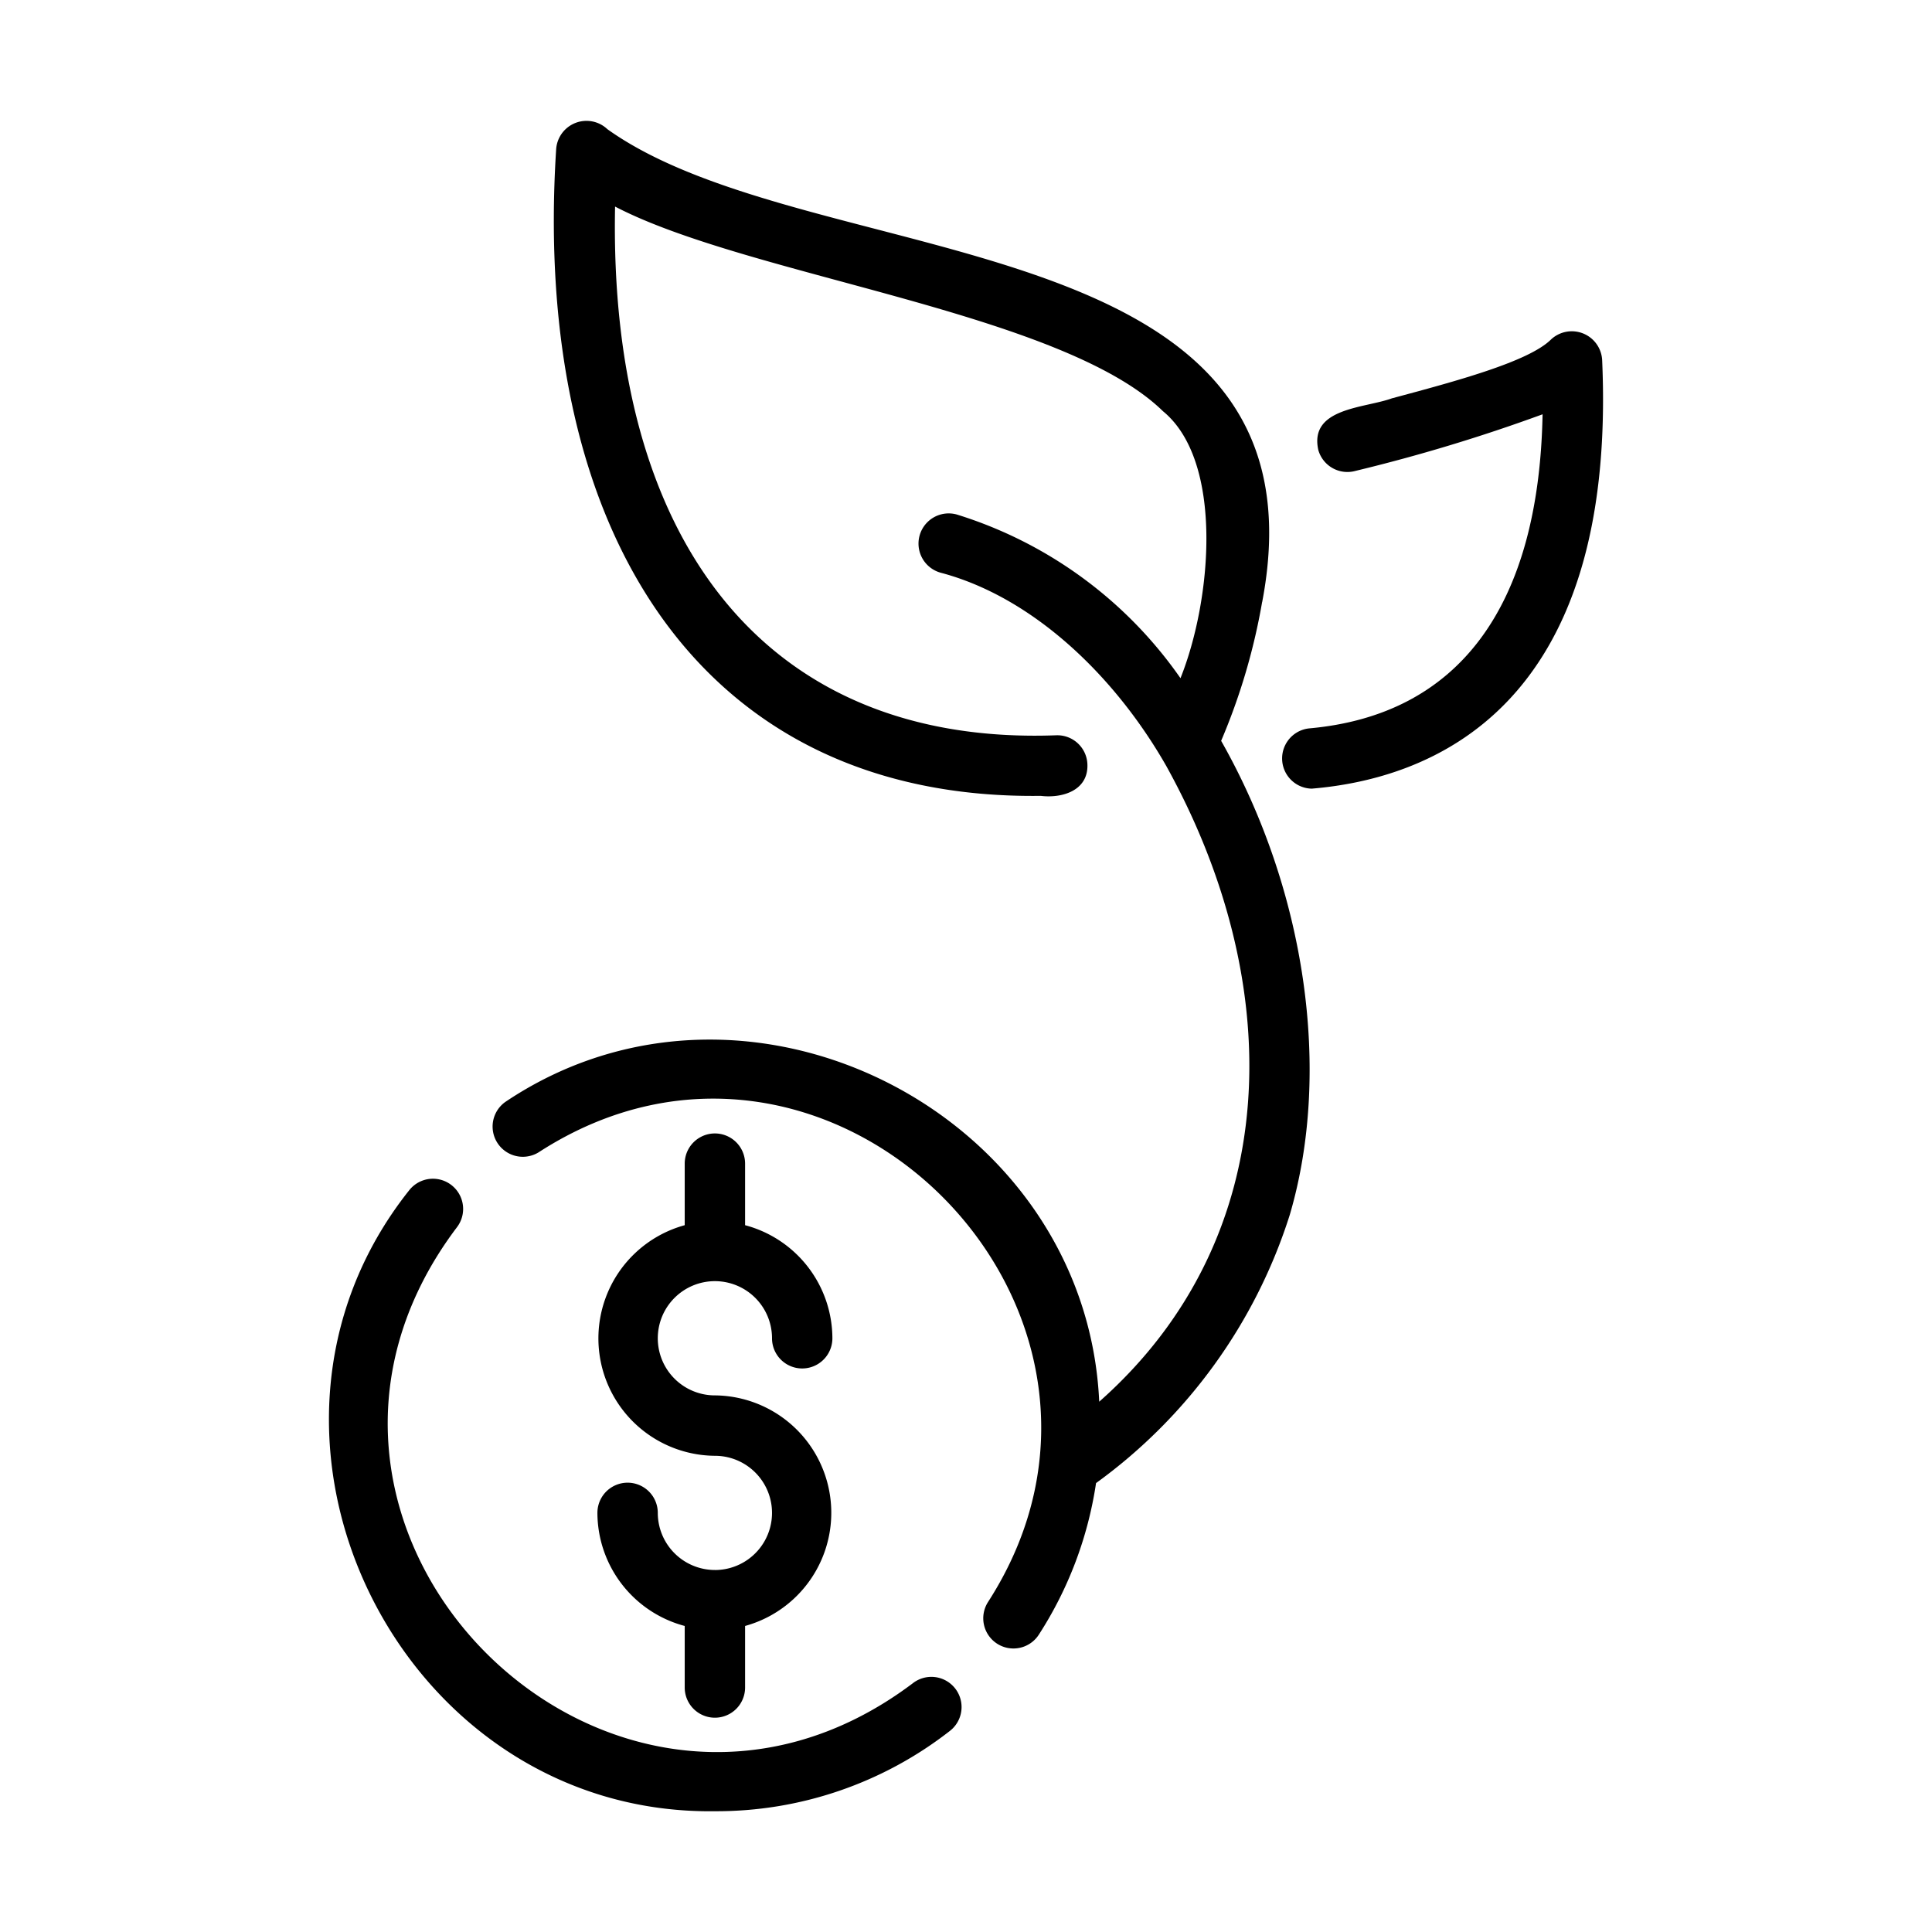 <svg xmlns="http://www.w3.org/2000/svg" id="line" viewBox="0 0 64 64"><path d="m41.811 19.946c2.432-12.735-14.924-10.831-21.691-15.667a1.007 1.007 0 0 0 -1.697.671c-.812 12.706 4.825 21.559 16.052 21.414.717.087 1.574-.177 1.547-1.034a.997.997 0 0 0 -1.026-.973c-9.677.362-14.84-6.497-14.621-17.514 4.452 2.32 14.788 3.492 18.151 6.78 2.01 1.649 1.627 6.225.579 8.843a14.116 14.116 0 0 0 -7.409-5.422 1 1 0 0 0 -.538 1.927c3.032.8 5.754 3.387 7.473 6.397 3.995 7.205 3.967 15.596-2.218 21.065-.438-9.562-11.672-15.298-19.668-9.934a1.001 1.001 0 0 0 1.093 1.676c9.661-6.263 21.094 5.259 14.894 14.89a1 1 0 0 0 1.68 1.086 12.703 12.703 0 0 0 1.896-5.022 17.491 17.491 0 0 0 6.418-8.888c1.402-4.767.523-10.768-2.274-15.7a20.707 20.707 0 0 0 1.357-4.595z"></path><path d="m53.073 11.92a1.007 1.007 0 0 0 -1.7-.668c-.745.731-3.145 1.376-5.263 1.943-.906.331-2.75.309-2.439 1.713a1.002 1.002 0 0 0 1.235.69 56.553 56.553 0 0 0 6.194-1.874c-.122 6.376-2.776 9.963-7.735 10.405a1.001 1.001 0 0 0 .088 1.996c3.877-.323 10.134-2.584 9.62-14.206z"></path><path d="m30.239 55.759c-9.961 7.511-22.652-5.097-15.106-15.1a1 1 0 0 0 -1.583-1.223c-6.486 8.166-.302 20.704 10.133 20.563a12.561 12.561 0 0 0 7.784-2.661 1 1 0 0 0 -1.228-1.579z"></path><path d="m23.682 52.008a1.894 1.894 0 0 1 -1.892-1.892 1 1 0 0 0 -2.0 0 3.888 3.888 0 0 0 2.892 3.746v2.039a1 1 0 0 0 2-0v-2.039a3.889 3.889 0 0 0 -1-7.638 1.892 1.892 0 1 1 1.892-1.892 1 1 0 0 0 2-0 3.888 3.888 0 0 0 -2.892-3.746v-2.039a1 1 0 1 0 -2 0v2.039a3.889 3.889 0 0 0 1 7.639 1.892 1.892 0 0 1 -0 3.784z"></path></svg>
